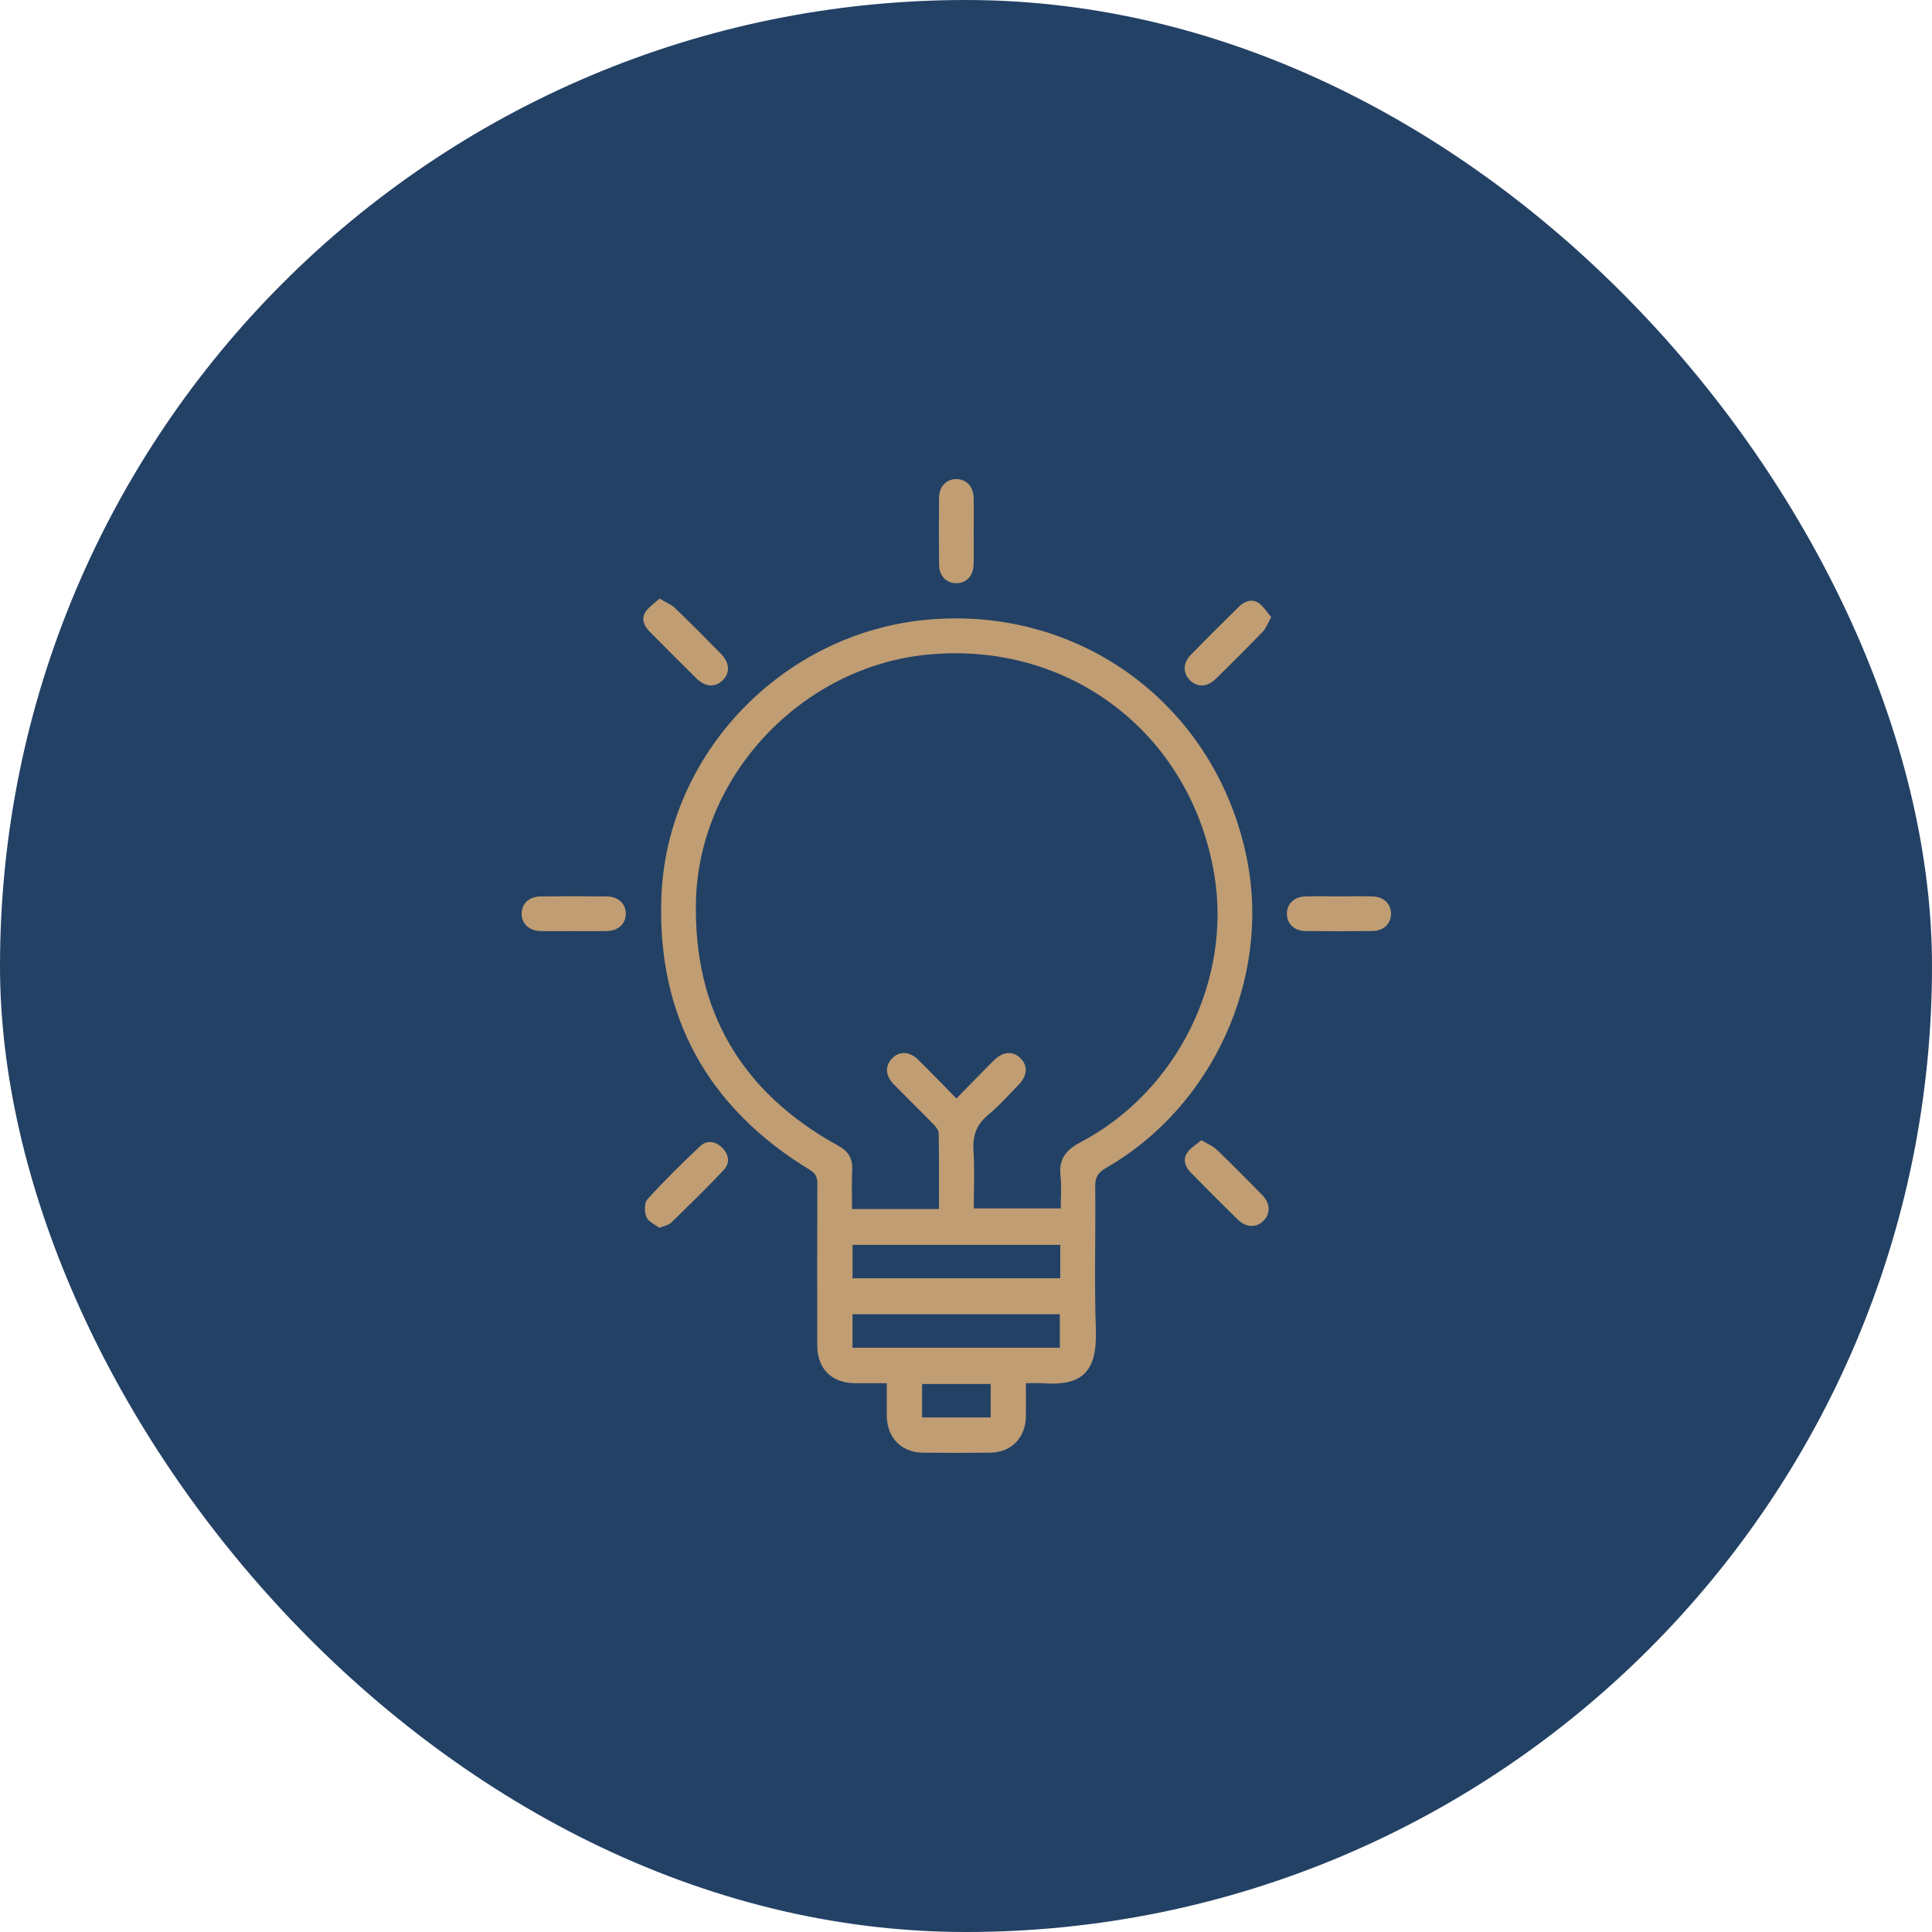 <svg width="100" height="100" viewBox="0 0 100 100" fill="none" xmlns="http://www.w3.org/2000/svg">
<rect width="100" height="100" rx="50" fill="#234165"/>
<g clip-path="url(#clip0_4021_252)">
<path d="M53.1 71.594C53.1 72.222 53.109 72.781 53.099 73.339C53.078 74.425 52.336 75.177 51.253 75.191C50.09 75.205 48.928 75.203 47.765 75.191C46.659 75.179 45.916 74.418 45.901 73.3C45.895 72.758 45.901 72.216 45.901 71.594C45.338 71.594 44.803 71.598 44.267 71.594C43.043 71.585 42.304 70.853 42.301 69.635C42.296 66.841 42.293 64.047 42.306 61.254C42.307 60.914 42.205 60.73 41.906 60.547C36.63 57.329 34.009 52.609 34.232 46.445C34.502 39.017 40.483 32.811 47.89 32.086C55.925 31.301 62.962 36.533 64.544 44.472C65.778 50.663 62.766 57.285 57.252 60.45C56.846 60.684 56.682 60.922 56.688 61.405C56.716 63.879 56.636 66.356 56.721 68.828C56.795 70.982 56.04 71.753 53.962 71.597C53.703 71.578 53.441 71.594 53.1 71.594ZM48.599 62.581C48.599 61.239 48.608 59.948 48.588 58.658C48.585 58.502 48.445 58.325 48.323 58.199C47.644 57.501 46.944 56.822 46.263 56.125C45.834 55.684 45.799 55.214 46.139 54.823C46.508 54.396 47.055 54.391 47.52 54.846C48.173 55.486 48.805 56.148 49.504 56.859C50.184 56.166 50.803 55.519 51.439 54.889C51.917 54.414 52.431 54.383 52.824 54.777C53.216 55.17 53.181 55.68 52.709 56.163C52.198 56.687 51.71 57.239 51.149 57.704C50.546 58.204 50.336 58.778 50.387 59.553C50.453 60.554 50.403 61.562 50.403 62.548H54.904C54.904 61.958 54.954 61.41 54.892 60.873C54.792 59.997 55.161 59.527 55.934 59.119C60.921 56.494 63.771 50.731 62.849 45.25C61.623 37.959 55.347 33.161 47.987 33.885C41.501 34.524 36.178 40.135 36.023 46.647C35.889 52.315 38.386 56.545 43.358 59.285C43.884 59.575 44.137 59.925 44.109 60.527C44.077 61.209 44.101 61.895 44.101 62.579H48.602L48.599 62.581ZM54.879 64.436H44.127V66.163H54.879V64.436ZM44.125 69.757H54.857V68.024H44.125V69.757ZM51.278 71.636H47.728V73.364H51.278V71.636Z" fill="#C09D73"/>
<path d="M34.135 30.981C34.475 31.185 34.744 31.287 34.935 31.47C35.742 32.246 36.532 33.041 37.316 33.842C37.777 34.312 37.797 34.843 37.395 35.224C37.01 35.59 36.505 35.563 36.054 35.121C35.241 34.322 34.439 33.514 33.637 32.705C33.355 32.42 33.172 32.063 33.398 31.698C33.567 31.426 33.867 31.236 34.134 30.983L34.135 30.981Z" fill="#C09D73"/>
<path d="M65.796 31.942C65.623 32.252 65.537 32.512 65.367 32.689C64.564 33.522 63.745 34.341 62.914 35.149C62.471 35.581 61.943 35.581 61.574 35.193C61.219 34.822 61.227 34.315 61.637 33.894C62.458 33.052 63.294 32.223 64.132 31.398C64.42 31.114 64.795 30.976 65.15 31.214C65.403 31.385 65.571 31.681 65.796 31.942Z" fill="#C09D73"/>
<path d="M34.126 63.555C33.904 63.38 33.558 63.237 33.458 62.994C33.349 62.73 33.346 62.257 33.513 62.072C34.382 61.116 35.304 60.206 36.244 59.321C36.584 59.002 37.025 59.064 37.365 59.39C37.724 59.735 37.803 60.191 37.467 60.55C36.583 61.493 35.654 62.392 34.728 63.294C34.605 63.413 34.394 63.442 34.126 63.553V63.555Z" fill="#C09D73"/>
<path d="M50.398 27.494C50.398 28.075 50.411 28.656 50.394 29.236C50.378 29.811 50.008 30.189 49.499 30.188C48.99 30.188 48.612 29.809 48.606 29.235C48.592 28.074 48.592 26.911 48.606 25.749C48.612 25.174 48.989 24.798 49.5 24.798C50.011 24.798 50.379 25.175 50.396 25.751C50.412 26.331 50.399 26.914 50.399 27.494H50.398Z" fill="#C09D73"/>
<path d="M29.674 48.194C29.112 48.194 28.548 48.204 27.986 48.191C27.378 48.177 26.986 47.803 27 47.273C27.013 46.764 27.392 46.405 27.974 46.399C29.117 46.386 30.26 46.387 31.404 46.399C32.011 46.405 32.404 46.787 32.391 47.316C32.378 47.822 31.998 48.177 31.418 48.191C30.836 48.205 30.255 48.194 29.674 48.195V48.194Z" fill="#C09D73"/>
<path d="M69.308 46.396C69.889 46.396 70.471 46.383 71.052 46.4C71.626 46.416 72.002 46.788 72 47.299C71.997 47.808 71.618 48.183 71.043 48.19C69.881 48.204 68.718 48.205 67.557 48.19C66.983 48.182 66.606 47.801 66.609 47.29C66.611 46.779 66.987 46.415 67.566 46.4C68.147 46.385 68.728 46.396 69.309 46.396H69.308Z" fill="#C09D73"/>
<path d="M62.181 59.017C62.502 59.209 62.772 59.309 62.963 59.493C63.76 60.259 64.539 61.043 65.312 61.833C65.754 62.285 65.777 62.797 65.404 63.179C65.03 63.562 64.505 63.553 64.059 63.118C63.241 62.319 62.436 61.508 61.635 60.693C61.349 60.403 61.21 60.029 61.444 59.674C61.612 59.418 61.911 59.248 62.181 59.016V59.017Z" fill="#C09D73"/>
</g>
<defs>
<clipPath id="clip0_4021_252">
<rect width="45" height="50.404" fill="white" transform="translate(27 24.798)"/>
</clipPath>
</defs>
</svg>
